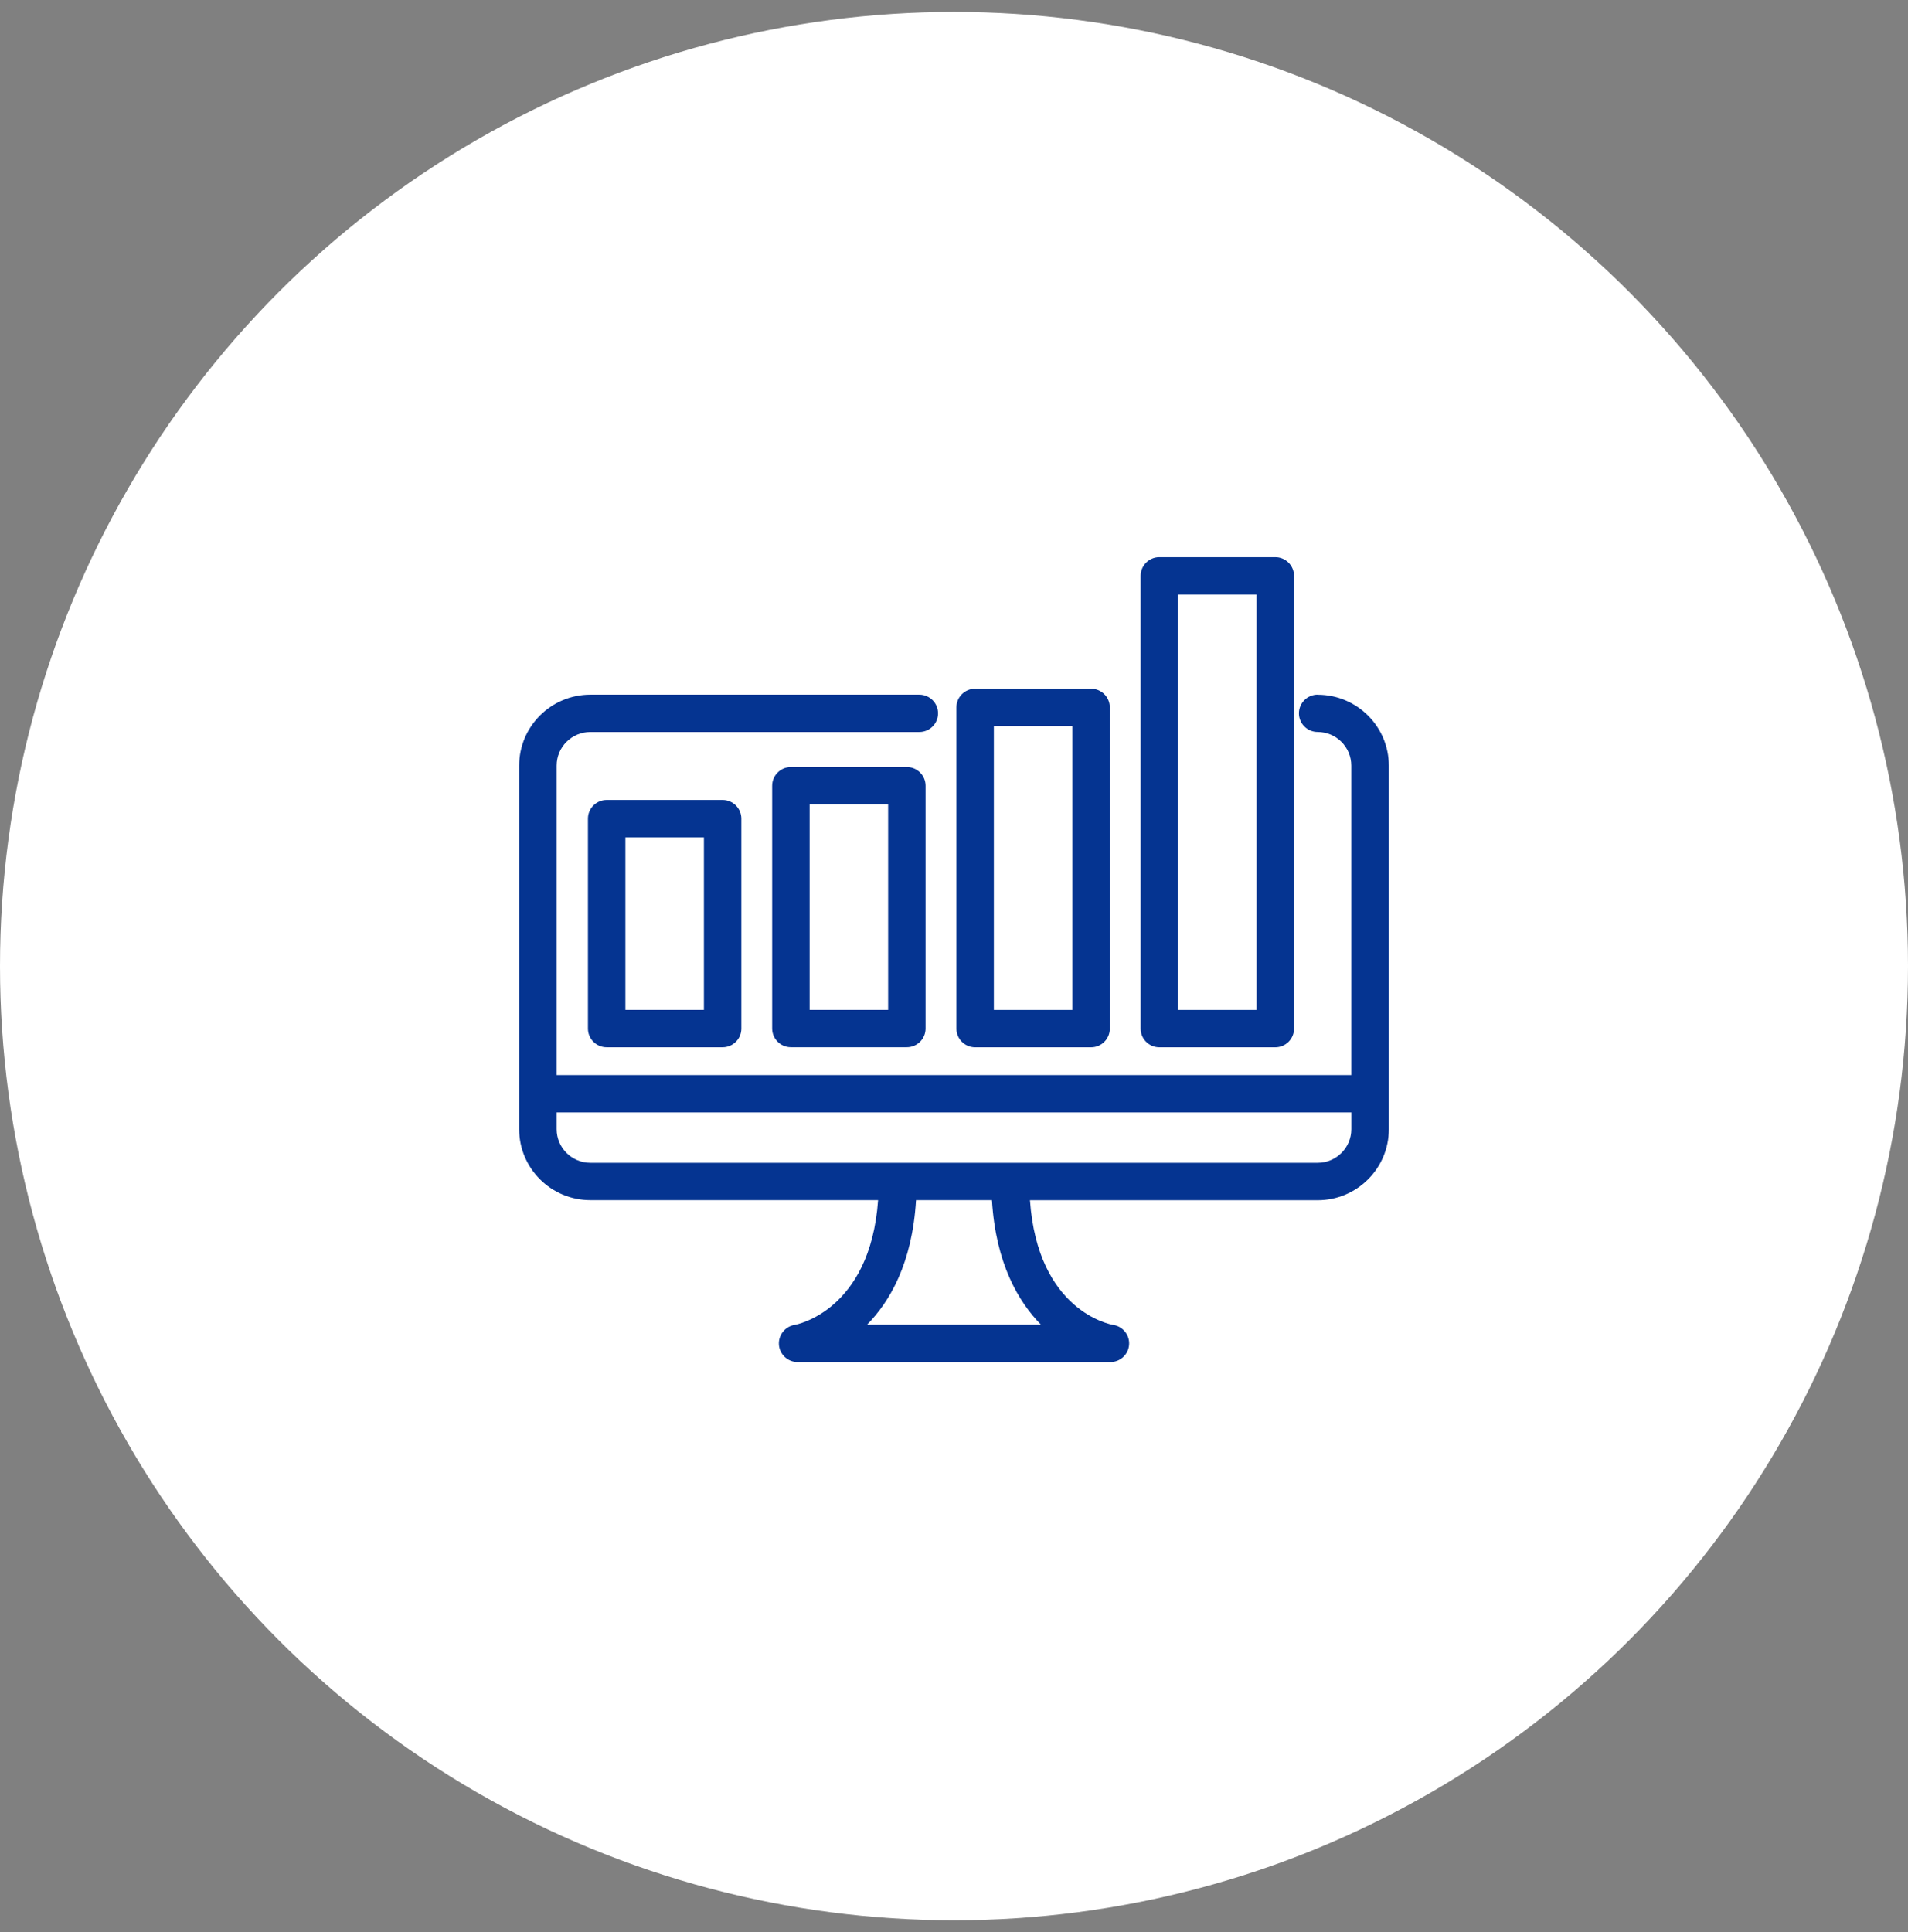 <svg width="80" height="81" viewBox="0 0 80 81" fill="none" xmlns="http://www.w3.org/2000/svg"><rect x="0" y="0" width="80" height="81" fill="#808080" stroke="none"/><circle cx="40" cy="40.5" r="40" fill="#fff"/><path d="M55.247 29.12c-.433 0-.785.351-.785.783 0 .432.352.783.785.783.779 0 1.411.633 1.411 1.409v12.973H23.339V32.096c0-.779.634-1.409 1.413-1.409h13.794c.433 0 .785-.351.785-.783 0-.432-.352-.783-.785-.783H24.752c-1.646 0-2.984 1.334-2.984 2.975v15.241c0 1.641 1.338 2.975 2.984 2.975h12.065c-.333 4.667-3.463 5.222-3.49 5.229-.404.059-.697.426-.668.831.029.407.373.727.783.727h13.118c.406 0 .75-.315.781-.72.034-.405-.258-.773-.657-.835-.132-.021-3.17-.576-3.499-5.229h12.065c1.644 0 2.982-1.334 2.982-2.975v-15.241c0-1.641-1.338-2.975-2.982-2.975l-.002-.002Zm-13.656 21.192c.161 2.66 1.116 4.268 2.056 5.22h-7.293c.94-.95 1.895-2.558 2.054-5.22h3.183Zm15.069-3.677v.702c0 .777-.634 1.409-1.411 1.409H24.752c-.779 0-1.413-.633-1.413-1.409v-.702h33.322Z" fill="#053491"/><path d="M25.437 33.536c-.433 0-.785.351-.785.783v8.801c0 .432.352.783.785.783h4.862c.433 0 .785-.351.785-.783v-8.801c0-.432-.352-.783-.785-.783h-4.862Zm4.077 1.566v7.235h-3.292v-7.235h3.292ZM33.161 32.156c-.433 0-.785.351-.785.783v10.179c0 .432.352.783.785.783h4.862c.433 0 .785-.351.785-.783V32.939c0-.432-.352-.783-.785-.783h-4.862Zm.785 10.179v-8.613h3.292v8.613h-3.292ZM40.886 43.904h4.862c.433 0 .785-.351.785-.783V29.655c0-.432-.352-.783-.785-.783h-4.862c-.433 0-.785.351-.785.783v13.466c0 .432.352.783.785.783Zm.785-1.566v-11.9h3.292v11.9h-3.292ZM48.61 43.904h4.862c.433 0 .785-.351.785-.783V24.14c0-.432-.352-.783-.785-.783h-4.862c-.433 0-.785.351-.785.783v18.981c0 .432.352.783.785.783Zm4.077-18.981v17.415H49.395V24.923h3.292Z" fill="#053491"/></svg>